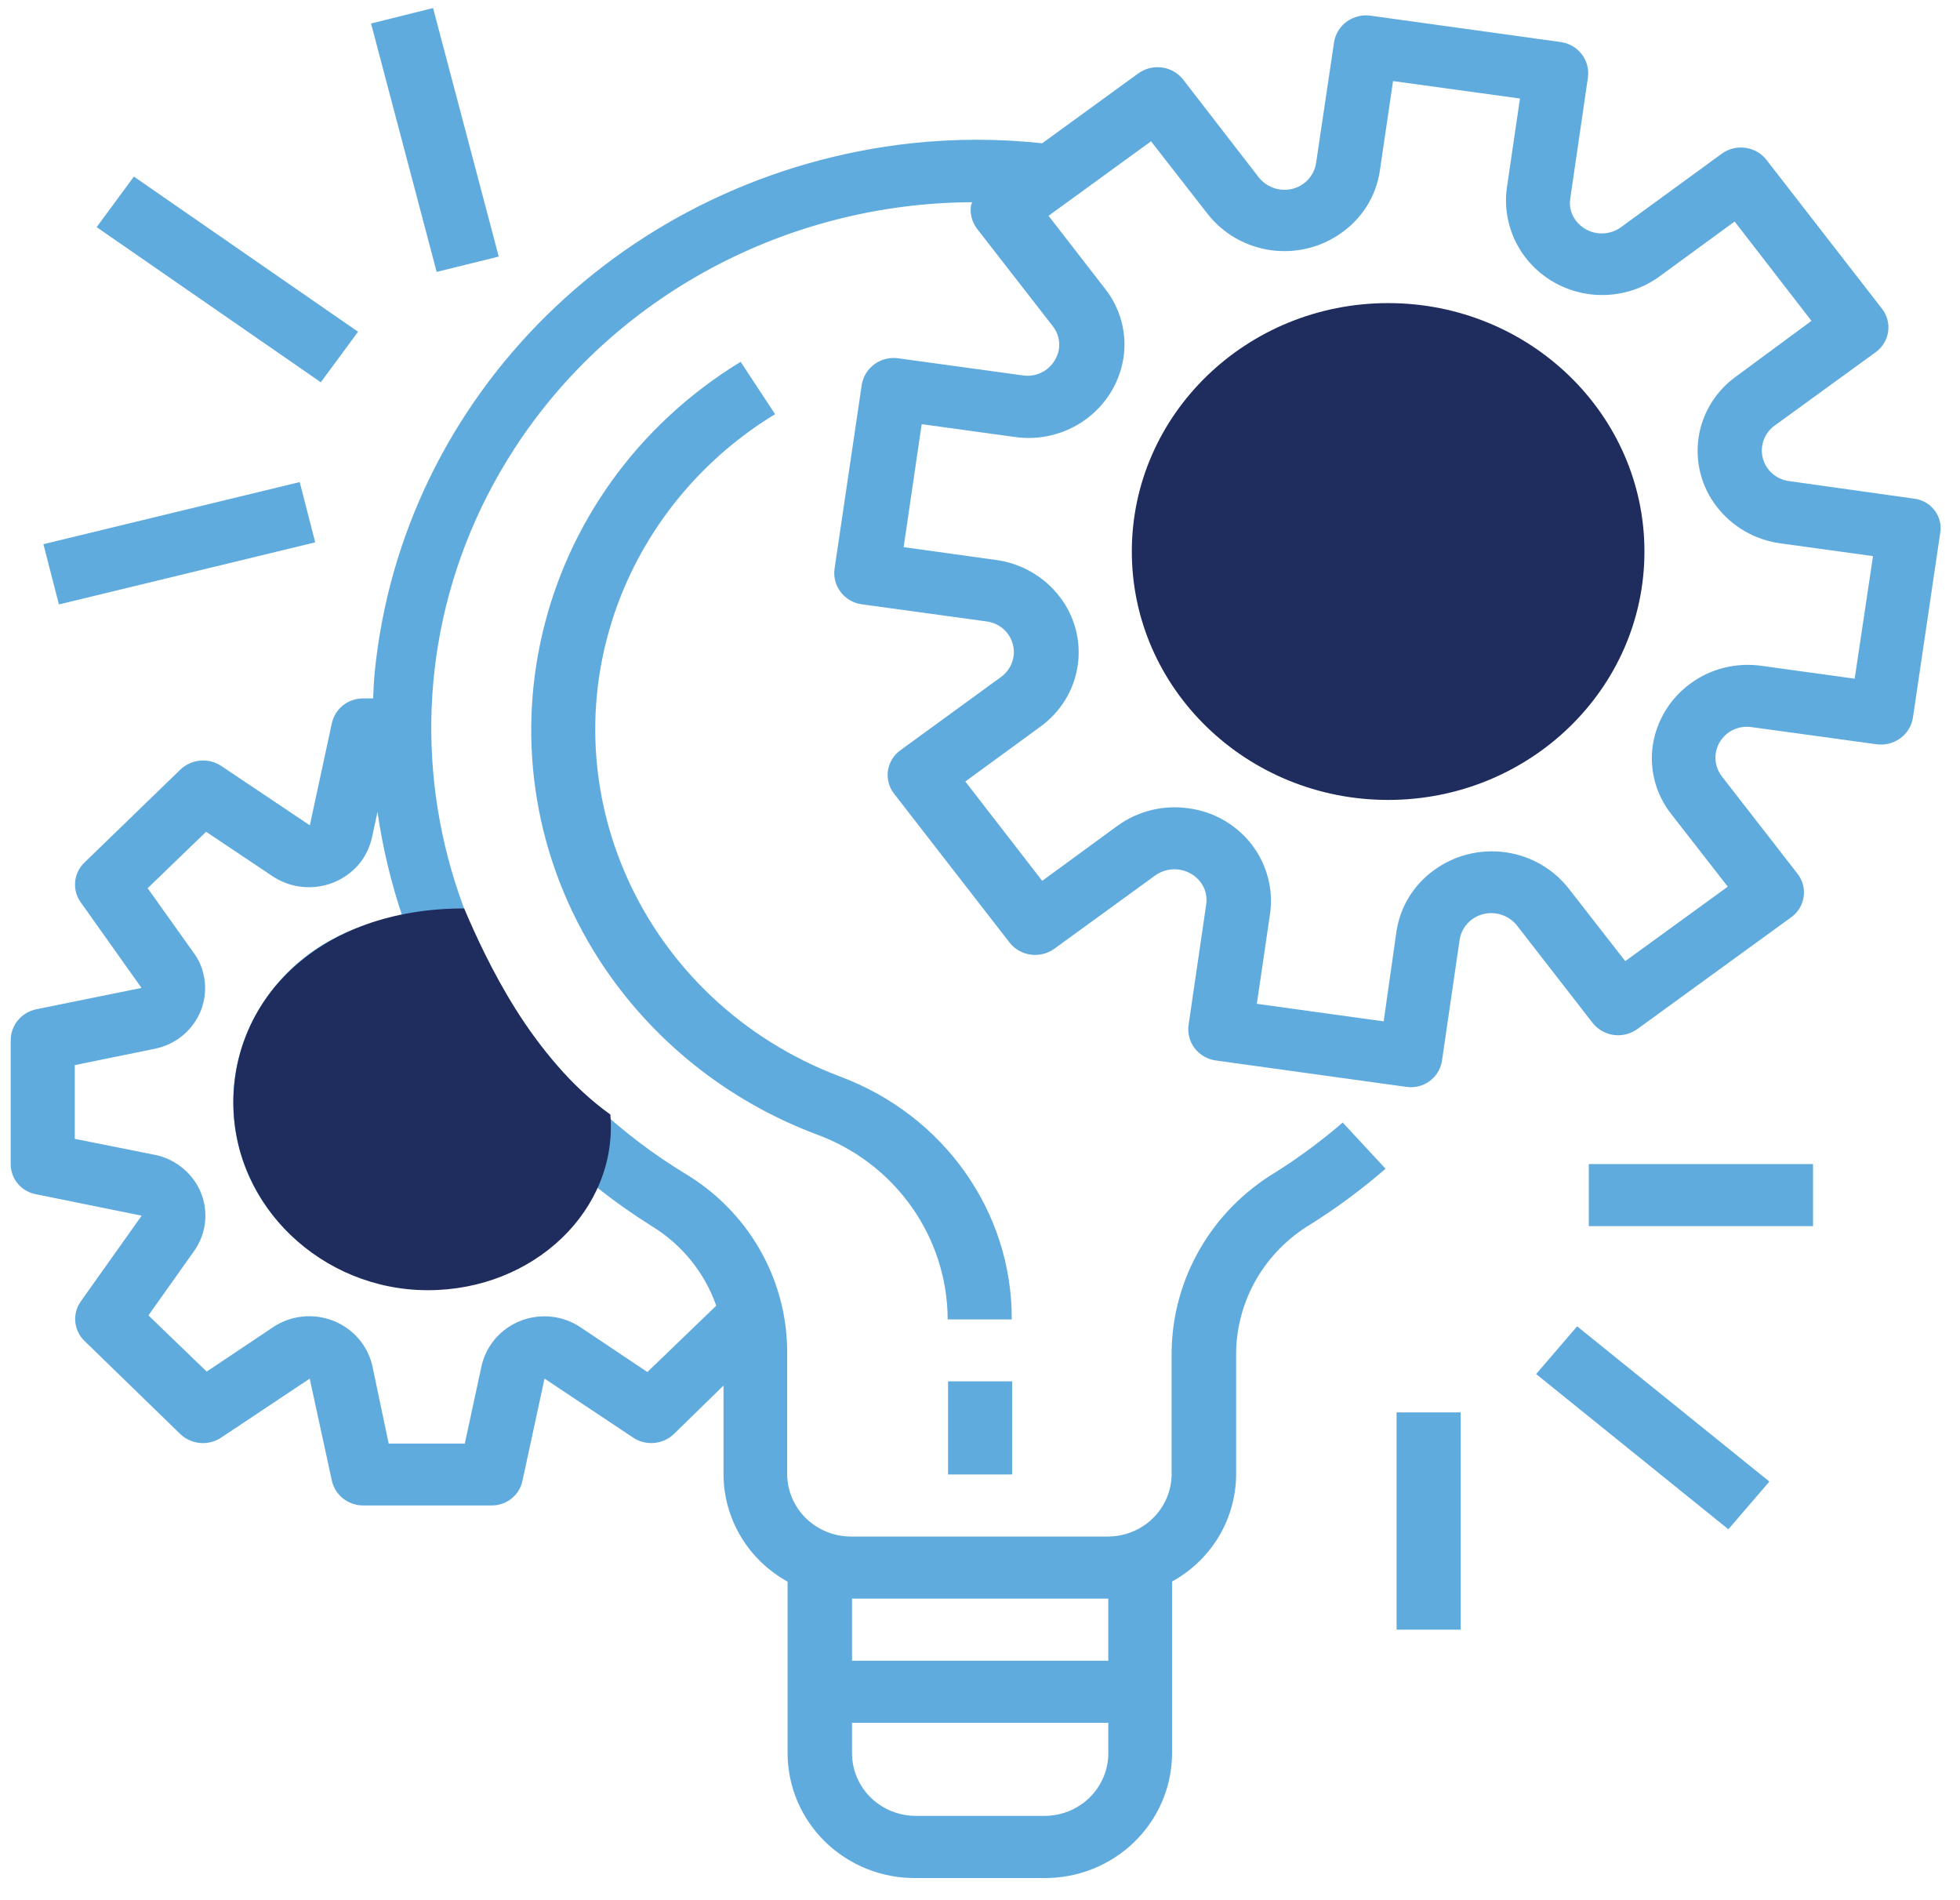 <svg width="65" height="63" viewBox="0 0 65 63" fill="none" xmlns="http://www.w3.org/2000/svg">
<path d="M63.472 16.533L59.347 15.954C59.139 15.93 58.944 15.845 58.786 15.71C58.628 15.575 58.515 15.396 58.462 15.197C58.409 14.998 58.418 14.788 58.489 14.594C58.559 14.4 58.687 14.232 58.855 14.11L62.202 11.679C62.313 11.599 62.407 11.498 62.478 11.382C62.55 11.265 62.596 11.136 62.616 11.002C62.636 10.868 62.628 10.731 62.594 10.6C62.559 10.469 62.498 10.346 62.414 10.238L58.584 5.303C58.413 5.084 58.162 4.94 57.884 4.901C57.606 4.863 57.324 4.933 57.098 5.097L53.764 7.528C53.54 7.694 53.258 7.767 52.98 7.731C52.702 7.695 52.45 7.553 52.277 7.335C52.19 7.228 52.128 7.103 52.093 6.97C52.059 6.837 52.054 6.699 52.078 6.563L52.662 2.563C52.698 2.291 52.624 2.015 52.455 1.796C52.286 1.577 52.036 1.432 51.759 1.394L45.452 0.52C45.174 0.481 44.892 0.551 44.666 0.714C44.44 0.877 44.288 1.122 44.243 1.394L43.645 5.408C43.604 5.679 43.455 5.924 43.231 6.088C43.008 6.252 42.727 6.322 42.45 6.283C42.172 6.245 41.92 6.102 41.747 5.884L39.237 2.639C39.066 2.42 38.814 2.276 38.536 2.238C38.258 2.199 37.975 2.27 37.749 2.434L34.563 4.75C33.12 4.595 31.664 4.595 30.221 4.75C20.765 5.791 13.345 13.099 12.427 22.284C12.399 22.579 12.387 22.863 12.373 23.158H12.042C11.799 23.157 11.563 23.238 11.374 23.388C11.185 23.538 11.055 23.748 11.005 23.982L10.275 27.365L7.34 25.398C7.135 25.262 6.889 25.198 6.642 25.22C6.395 25.241 6.164 25.345 5.985 25.514L2.799 28.601C2.624 28.77 2.515 28.994 2.492 29.234C2.469 29.474 2.534 29.715 2.674 29.913L4.693 32.756L1.205 33.464C0.967 33.512 0.753 33.639 0.598 33.824C0.443 34.009 0.358 34.24 0.355 34.48V38.597C0.354 38.836 0.438 39.068 0.594 39.251C0.749 39.435 0.966 39.558 1.205 39.6L4.698 40.308L2.679 43.15C2.539 43.348 2.474 43.589 2.497 43.829C2.52 44.07 2.629 44.294 2.804 44.463L5.98 47.55C6.158 47.72 6.39 47.824 6.637 47.845C6.884 47.866 7.131 47.803 7.335 47.666L10.271 45.711L11.005 49.093C11.057 49.326 11.187 49.535 11.376 49.684C11.564 49.834 11.799 49.916 12.042 49.916H16.292C16.535 49.921 16.773 49.84 16.962 49.69C17.151 49.539 17.281 49.328 17.328 49.093L18.058 45.71L20.993 47.664C21.198 47.802 21.444 47.865 21.691 47.844C21.938 47.823 22.169 47.719 22.347 47.549L23.994 45.941V48.891C23.997 49.615 24.195 50.325 24.569 50.949C24.942 51.573 25.477 52.088 26.119 52.442V58.153C26.123 58.698 26.236 59.237 26.451 59.739C26.667 60.241 26.981 60.696 27.376 61.079C27.771 61.461 28.238 61.763 28.752 61.968C29.266 62.172 29.815 62.275 30.369 62.27H34.619C35.173 62.275 35.723 62.172 36.237 61.968C36.75 61.763 37.218 61.461 37.613 61.079C38.007 60.696 38.322 60.241 38.537 59.739C38.753 59.237 38.866 58.698 38.869 58.153V52.439C39.511 52.085 40.046 51.57 40.42 50.947C40.793 50.323 40.991 49.613 40.994 48.889V44.81C41.012 43.962 41.246 43.133 41.675 42.397C42.105 41.662 42.715 41.045 43.45 40.603C44.331 40.05 45.166 39.431 45.95 38.752L44.529 37.22C43.824 37.827 43.074 38.382 42.285 38.879C41.251 39.502 40.394 40.373 39.794 41.41C39.194 42.447 38.871 43.617 38.855 44.81V48.889C38.85 49.438 38.623 49.963 38.225 50.349C37.826 50.734 37.289 50.949 36.73 50.947H28.23C27.672 50.949 27.135 50.734 26.736 50.349C26.338 49.963 26.111 49.438 26.105 48.889V44.734C26.088 43.563 25.769 42.416 25.179 41.399C24.589 40.382 23.746 39.529 22.73 38.919C14.312 33.798 11.775 23.03 17.061 14.874C20.34 9.819 26.078 6.731 32.239 6.705L32.199 6.82C32.163 7.089 32.235 7.361 32.398 7.58L34.908 10.808C35.038 10.969 35.114 11.166 35.126 11.371C35.138 11.576 35.085 11.78 34.974 11.954C34.868 12.132 34.71 12.274 34.52 12.361C34.331 12.449 34.119 12.479 33.912 12.446L29.787 11.88C29.509 11.841 29.227 11.911 29.001 12.075C28.775 12.239 28.624 12.483 28.579 12.756L27.675 18.866C27.638 19.139 27.713 19.415 27.882 19.634C28.051 19.854 28.302 19.999 28.579 20.037L32.704 20.603C32.912 20.627 33.108 20.712 33.265 20.847C33.423 20.982 33.536 21.161 33.589 21.36C33.642 21.559 33.633 21.769 33.562 21.963C33.492 22.157 33.364 22.325 33.196 22.447L29.862 24.875C29.75 24.954 29.656 25.055 29.585 25.172C29.514 25.288 29.467 25.417 29.447 25.551C29.427 25.685 29.435 25.822 29.47 25.953C29.505 26.084 29.566 26.208 29.649 26.315L33.48 31.251C33.651 31.47 33.903 31.614 34.181 31.653C34.459 31.691 34.741 31.621 34.967 31.456L38.314 29.025C38.541 28.863 38.822 28.795 39.1 28.833C39.377 28.872 39.628 29.015 39.8 29.231C39.885 29.338 39.946 29.46 39.981 29.59C40.015 29.721 40.022 29.857 40.001 29.99L39.416 33.992C39.379 34.264 39.453 34.541 39.622 34.76C39.791 34.979 40.042 35.124 40.319 35.162L46.627 36.036C46.679 36.036 46.733 36.049 46.773 36.049C47.028 36.053 47.275 35.965 47.468 35.801C47.662 35.638 47.787 35.41 47.822 35.162L48.406 31.16C48.447 30.889 48.596 30.645 48.82 30.481C49.044 30.318 49.324 30.247 49.6 30.286C49.879 30.323 50.132 30.466 50.306 30.684L52.814 33.914C52.986 34.133 53.237 34.277 53.515 34.316C53.794 34.354 54.076 34.283 54.302 34.119L59.402 30.414C59.513 30.334 59.607 30.233 59.678 30.117C59.749 30 59.795 29.872 59.815 29.738C59.835 29.603 59.827 29.467 59.793 29.335C59.758 29.204 59.698 29.081 59.614 28.973L57.104 25.745C56.977 25.582 56.903 25.384 56.892 25.179C56.88 24.974 56.932 24.77 57.039 24.594C57.147 24.418 57.306 24.277 57.496 24.191C57.686 24.105 57.898 24.077 58.104 24.111L62.229 24.677C62.507 24.716 62.789 24.646 63.016 24.483C63.242 24.319 63.393 24.075 63.438 23.803L64.341 17.692C64.366 17.559 64.363 17.422 64.332 17.291C64.302 17.159 64.244 17.035 64.162 16.927C64.081 16.818 63.977 16.727 63.859 16.659C63.74 16.592 63.608 16.549 63.472 16.533ZM28.256 53.005H36.755V55.064H28.256V53.005ZM28.256 57.122H36.755V58.151C36.75 58.7 36.523 59.225 36.125 59.611C35.726 59.996 35.189 60.211 34.63 60.209H30.381C29.822 60.211 29.285 59.996 28.886 59.611C28.488 59.225 28.261 58.7 28.256 58.151V57.122ZM19.797 39.369C20.378 39.831 20.985 40.26 21.616 40.655C22.615 41.266 23.37 42.198 23.753 43.293L21.469 45.492L19.265 44.017C18.978 43.822 18.647 43.699 18.3 43.659C17.953 43.62 17.602 43.664 17.277 43.789C16.952 43.914 16.663 44.115 16.435 44.376C16.208 44.636 16.049 44.947 15.972 45.282L15.414 47.864H12.89L12.347 45.282C12.269 44.947 12.11 44.636 11.883 44.376C11.655 44.116 11.367 43.914 11.042 43.789C10.718 43.663 10.367 43.617 10.02 43.655C9.673 43.693 9.341 43.814 9.053 44.007L6.855 45.478L4.923 43.614L6.438 41.478C6.596 41.255 6.707 41.004 6.765 40.738C6.823 40.473 6.827 40.198 6.776 39.931C6.726 39.664 6.621 39.41 6.47 39.183C6.318 38.956 6.122 38.761 5.893 38.609C5.662 38.451 5.4 38.341 5.123 38.288L2.48 37.761V35.316L5.123 34.776C5.394 34.723 5.652 34.617 5.882 34.465C6.111 34.313 6.308 34.117 6.46 33.89C6.612 33.663 6.716 33.408 6.767 33.14C6.818 32.873 6.814 32.598 6.755 32.332C6.701 32.065 6.588 31.813 6.424 31.594L4.897 29.45L6.835 27.579L9.04 29.054C9.506 29.364 10.077 29.482 10.63 29.384C11.184 29.285 11.676 28.978 12.002 28.527C12.159 28.301 12.272 28.048 12.333 27.781L12.519 26.92C12.69 28.107 12.97 29.277 13.355 30.414C9.863 30.814 7.367 33.888 7.778 37.271C8.189 40.655 11.364 43.074 14.857 42.681C15.894 42.572 16.887 42.212 17.749 41.634C18.611 41.056 19.314 40.278 19.797 39.369ZM61.507 22.503L58.425 22.078C57.593 21.957 56.745 22.165 56.069 22.657C55.392 23.149 54.94 23.884 54.813 24.703C54.753 25.105 54.776 25.515 54.881 25.909C54.986 26.302 55.171 26.671 55.424 26.993L57.299 29.399L53.899 31.868L52.024 29.462C51.511 28.806 50.755 28.373 49.921 28.258C49.086 28.143 48.239 28.355 47.562 28.848C47.227 29.088 46.944 29.392 46.729 29.74C46.514 30.089 46.373 30.477 46.312 30.88L45.887 33.865L41.681 33.283L42.119 30.299C42.177 29.893 42.152 29.481 42.046 29.086C41.941 28.69 41.757 28.319 41.505 27.994C41.253 27.669 40.938 27.396 40.579 27.191C40.219 26.986 39.821 26.853 39.409 26.8C38.995 26.741 38.573 26.763 38.167 26.864C37.762 26.965 37.381 27.145 37.045 27.391L34.563 29.206L32.013 25.912L34.497 24.098C34.831 23.858 35.113 23.555 35.327 23.206C35.541 22.858 35.681 22.471 35.74 22.068C35.8 21.666 35.777 21.255 35.673 20.862C35.569 20.468 35.386 20.099 35.134 19.775C34.624 19.116 33.87 18.681 33.035 18.567L29.968 18.141L30.566 14.064L33.647 14.488C34.479 14.609 35.327 14.401 36.004 13.909C36.68 13.417 37.132 12.681 37.258 11.863C37.319 11.461 37.296 11.051 37.191 10.657C37.086 10.264 36.901 9.895 36.648 9.574L34.773 7.155L38.172 4.685L40.047 7.091C40.56 7.748 41.316 8.181 42.15 8.296C42.985 8.411 43.832 8.199 44.509 7.705C44.844 7.465 45.127 7.162 45.342 6.813C45.556 6.464 45.698 6.077 45.759 5.673L46.198 2.688L50.407 3.267L49.969 6.252C49.891 6.863 49.997 7.483 50.274 8.035C50.551 8.586 50.987 9.046 51.528 9.356C52.069 9.666 52.69 9.812 53.315 9.777C53.94 9.743 54.54 9.528 55.042 9.16L57.526 7.345L60.074 10.639L57.574 12.483C57.24 12.722 56.957 13.025 56.744 13.374C56.53 13.722 56.389 14.109 56.33 14.512C56.271 14.915 56.294 15.325 56.398 15.719C56.502 16.113 56.685 16.482 56.937 16.805C57.447 17.465 58.201 17.899 59.035 18.015L62.115 18.439L61.507 22.503Z" fill="#60ABDE"/>
<path d="M46.035 10.05C41.348 10.05 37.535 13.738 37.535 18.287C37.535 22.835 41.346 26.523 46.035 26.523C50.724 26.523 54.535 22.835 54.535 18.287C54.535 13.738 50.723 10.05 46.035 10.05Z" fill="#1F2C5E"/>
<path d="M15.392 30.121C10.569 30.121 7.74 33.127 7.74 36.553C7.74 39.979 10.661 42.779 14.192 42.779C17.724 42.779 20.506 40.093 20.241 36.954C17.622 35.079 16.119 31.817 15.392 30.121Z" fill="#1F2C5E"/>
<path d="M33.566 45.801H31.441V48.889H33.566V45.801Z" fill="#60ABDE"/>
<path d="M27.855 35.693C21.295 33.21 18.055 26.044 20.618 19.689C21.62 17.219 23.403 15.131 25.704 13.733L24.562 11.996C17.617 16.241 15.533 25.132 19.902 31.872C21.607 34.489 24.12 36.499 27.072 37.61C28.347 38.074 29.448 38.911 30.226 40.008C31.005 41.105 31.424 42.409 31.428 43.747H33.553C33.567 40.167 31.295 36.975 27.855 35.693Z" fill="#60ABDE"/>
<path d="M60.126 38.597H52.69V40.655H60.126V38.597Z" fill="#60ABDE"/>
<path d="M52.303 43.977L50.943 45.559L57.318 50.706L58.678 49.124L52.303 43.977Z" fill="#60ABDE"/>
<path d="M48.44 46.83H46.315V54.034H48.44V46.83Z" fill="#60ABDE"/>
<path d="M9.939 15.984L1.439 18.043L1.954 20.041L10.454 17.982L9.939 15.984Z" fill="#60ABDE"/>
<path d="M4.44 5.855L3.205 7.531L10.639 12.675L11.874 11L4.44 5.855Z" fill="#60ABDE"/>
<path d="M14.362 0.267L12.305 0.779L14.481 9.016L16.54 8.507L14.362 0.267Z" fill="#60ABDE"/>
</svg>
